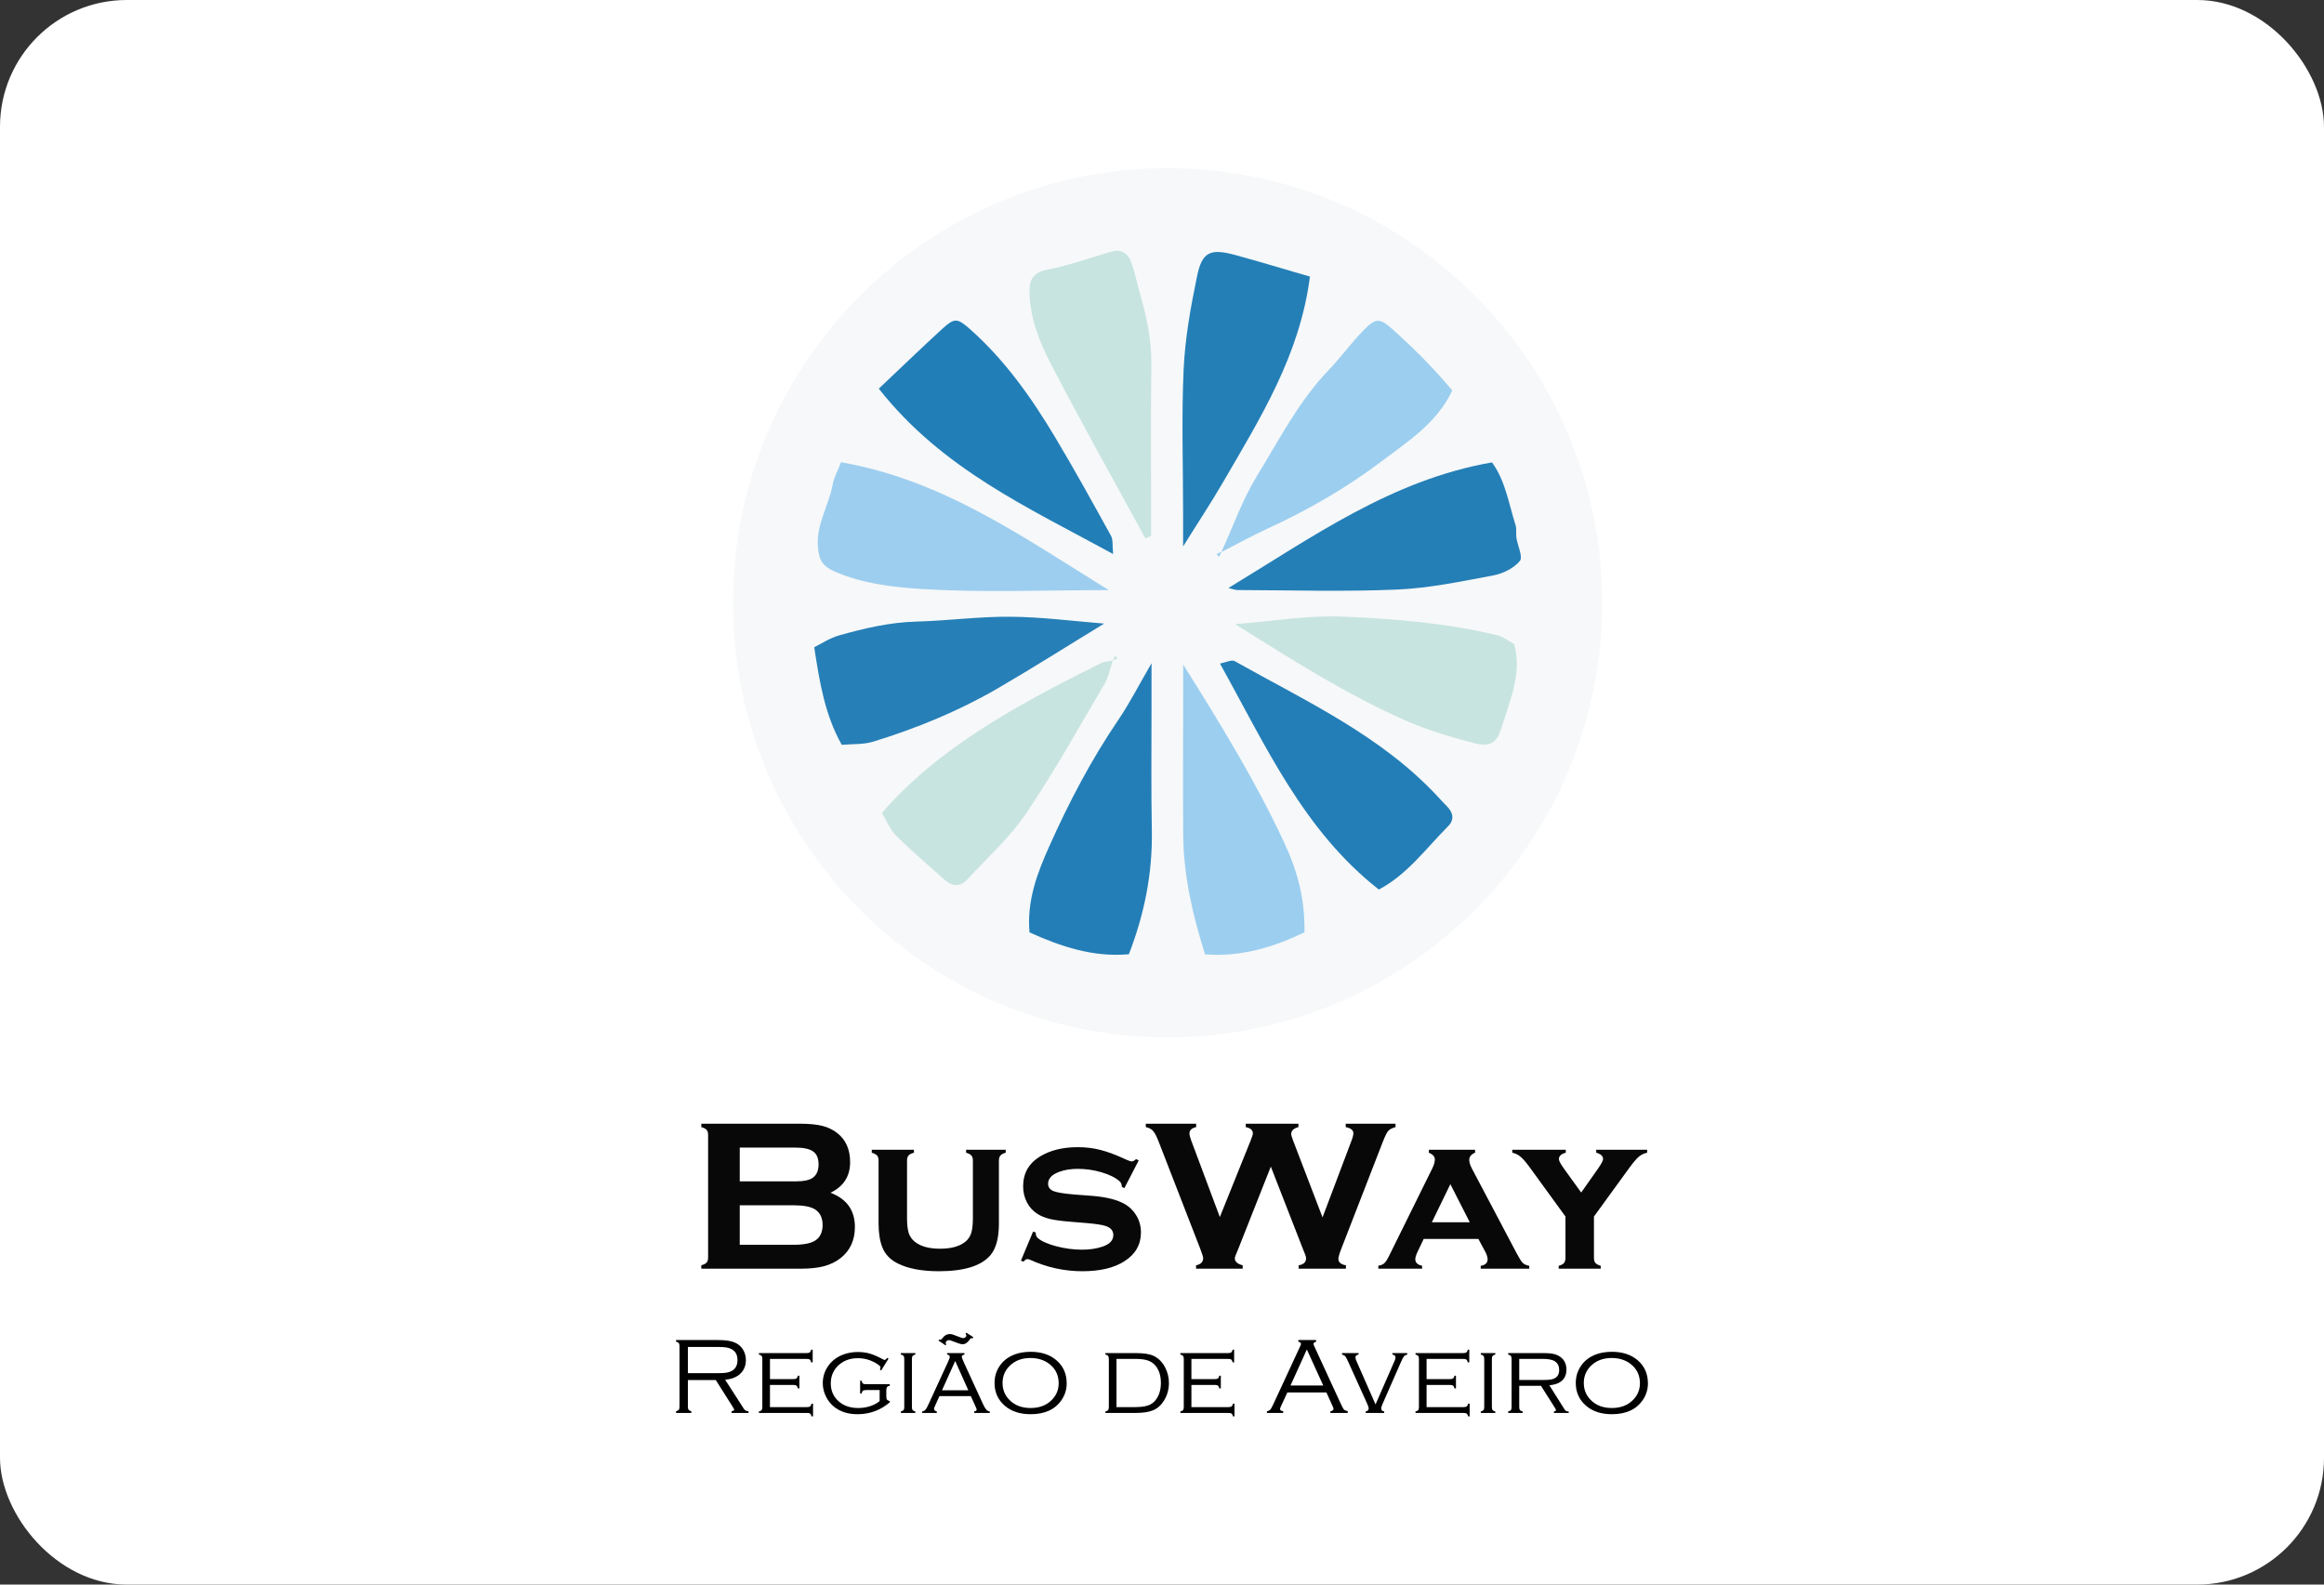 <svg width="110" height="75" viewBox="0 0 110 75" fill="none" xmlns="http://www.w3.org/2000/svg">
<rect x="0" y="0" width="110" height="75" fill="#333333" stroke="none"/>
<rect width="110" height="75" rx="6" fill="white"/>
<path d="M75.445 57.58V59.536C75.445 59.64 75.468 59.72 75.515 59.777C75.562 59.831 75.646 59.876 75.766 59.913V60.049H73.776V59.913C73.896 59.879 73.98 59.836 74.027 59.782C74.074 59.725 74.097 59.643 74.097 59.536V57.58L72.428 55.283C72.241 55.025 72.09 54.849 71.976 54.755C71.865 54.658 71.733 54.592 71.579 54.559V54.418H74.112V54.559C73.895 54.616 73.786 54.718 73.786 54.865C73.786 54.939 73.864 55.087 74.022 55.308L74.841 56.444L75.641 55.308C75.798 55.083 75.877 54.934 75.877 54.86C75.877 54.72 75.77 54.619 75.555 54.559L75.55 54.418H77.963V54.559C77.809 54.592 77.675 54.658 77.561 54.755C77.451 54.849 77.302 55.025 77.114 55.283L75.445 57.58Z" fill="#080808"/>
<path d="M69.975 58.641H67.386L67.094 59.254C67.024 59.402 66.989 59.517 66.989 59.601C66.989 59.762 67.096 59.864 67.31 59.908V60.049H65.239V59.908C65.366 59.888 65.46 59.849 65.52 59.792C65.584 59.735 65.658 59.623 65.742 59.455L67.798 55.293C67.875 55.135 67.914 54.998 67.914 54.88C67.914 54.743 67.82 54.636 67.632 54.559V54.418H69.819V54.559C69.635 54.633 69.543 54.746 69.543 54.901C69.543 55.011 69.584 55.147 69.668 55.308L71.8 59.345C71.917 59.566 72.009 59.71 72.076 59.777C72.143 59.841 72.246 59.886 72.383 59.913V60.049H70.085V59.913C70.303 59.876 70.412 59.774 70.412 59.606C70.412 59.502 70.37 59.373 70.287 59.219L69.975 58.641ZM69.568 57.852L68.648 56.047L67.773 57.852H69.568Z" fill="#080808"/>
<path d="M60.151 55.217L58.583 59.179C58.492 59.38 58.447 59.507 58.447 59.561C58.447 59.715 58.571 59.824 58.819 59.888V60.049H56.612V59.888C56.836 59.844 56.949 59.73 56.949 59.546C56.949 59.496 56.902 59.346 56.808 59.099L54.842 54.036C54.745 53.785 54.656 53.615 54.576 53.528C54.499 53.438 54.385 53.377 54.234 53.347V53.186H56.617V53.347C56.406 53.394 56.3 53.493 56.3 53.644C56.3 53.721 56.327 53.831 56.381 53.976L57.738 57.605L59.206 53.956C59.27 53.798 59.301 53.694 59.301 53.644C59.301 53.49 59.189 53.391 58.965 53.347V53.186H61.458V53.347C61.23 53.407 61.116 53.516 61.116 53.674C61.116 53.728 61.145 53.828 61.202 53.976L62.599 57.62L63.952 54.036C64.022 53.858 64.058 53.726 64.058 53.639C64.058 53.491 63.937 53.394 63.696 53.347V53.186H66.053V53.347C65.886 53.394 65.77 53.454 65.707 53.528C65.643 53.602 65.559 53.771 65.455 54.036L63.489 59.099C63.395 59.34 63.349 59.501 63.349 59.581C63.349 59.745 63.468 59.848 63.706 59.888V60.049H61.468V59.888C61.703 59.851 61.82 59.739 61.82 59.551C61.82 59.487 61.768 59.337 61.664 59.099L60.151 55.217Z" fill="#080808"/>
<path d="M53.897 54.926L53.218 56.238L53.098 56.173C53.098 56.062 53.063 55.975 52.992 55.911C52.801 55.74 52.52 55.599 52.148 55.489C51.776 55.378 51.399 55.323 51.017 55.323C50.691 55.323 50.403 55.368 50.152 55.459C49.79 55.589 49.609 55.779 49.609 56.027C49.609 56.191 49.696 56.308 49.87 56.379C50.044 56.446 50.381 56.499 50.881 56.54L51.675 56.6C52.369 56.654 52.897 56.788 53.259 57.002C53.46 57.123 53.626 57.284 53.756 57.485C53.921 57.736 54.003 58.019 54.003 58.334C54.003 58.907 53.745 59.36 53.228 59.692C52.736 60.01 52.069 60.169 51.228 60.169C50.38 60.169 49.56 59.99 48.769 59.632C48.716 59.608 48.67 59.596 48.633 59.596C48.566 59.596 48.504 59.636 48.447 59.717L48.322 59.667L48.9 58.289L49.026 58.339C49.026 58.359 49.026 58.373 49.026 58.38C49.026 58.467 49.059 58.541 49.126 58.601C49.294 58.748 49.584 58.877 49.996 58.988C50.408 59.095 50.815 59.149 51.218 59.149C51.573 59.149 51.891 59.102 52.173 59.008C52.521 58.894 52.696 58.71 52.696 58.455C52.696 58.251 52.575 58.108 52.334 58.028C52.173 57.974 51.883 57.929 51.464 57.892L50.675 57.827C50.249 57.793 49.924 57.749 49.699 57.696C49.475 57.642 49.279 57.563 49.111 57.46C48.897 57.325 48.729 57.143 48.608 56.912C48.488 56.68 48.427 56.427 48.427 56.153C48.427 55.536 48.692 55.065 49.222 54.74C49.704 54.445 50.301 54.297 51.011 54.297C51.397 54.297 51.755 54.341 52.087 54.428C52.422 54.512 52.821 54.661 53.284 54.876C53.421 54.939 53.517 54.971 53.57 54.971C53.624 54.971 53.693 54.934 53.776 54.86L53.897 54.926Z" fill="#080808"/>
<path d="M47.281 54.931V57.912C47.281 58.592 47.147 59.092 46.879 59.41C46.447 59.916 45.632 60.169 44.435 60.169C43.634 60.169 42.988 60.047 42.495 59.802C42.14 59.625 41.897 59.372 41.766 59.043C41.645 58.742 41.585 58.364 41.585 57.912V54.931C41.585 54.827 41.562 54.748 41.515 54.694C41.468 54.641 41.384 54.596 41.263 54.559V54.418H43.259V54.559C43.135 54.592 43.05 54.638 43.003 54.694C42.956 54.748 42.932 54.827 42.932 54.931V57.641C42.932 57.956 42.959 58.197 43.013 58.364C43.07 58.532 43.167 58.669 43.304 58.777C43.579 58.995 43.976 59.103 44.496 59.103C45.015 59.103 45.413 58.995 45.687 58.777C45.821 58.669 45.915 58.532 45.969 58.364C46.023 58.197 46.049 57.956 46.049 57.641V54.931C46.049 54.827 46.026 54.748 45.979 54.694C45.935 54.641 45.852 54.596 45.727 54.559V54.418H47.603V54.559C47.482 54.592 47.398 54.638 47.351 54.694C47.304 54.748 47.281 54.827 47.281 54.931Z" fill="#080808"/>
<path d="M39.308 56.454C40.078 56.746 40.464 57.285 40.464 58.073C40.464 58.7 40.239 59.191 39.79 59.546C39.562 59.724 39.298 59.853 38.996 59.933C38.698 60.01 38.327 60.049 37.885 60.049H33.194V59.888C33.315 59.854 33.399 59.811 33.446 59.757C33.493 59.703 33.516 59.625 33.516 59.521V53.714C33.516 53.61 33.493 53.532 33.446 53.478C33.399 53.424 33.315 53.381 33.194 53.347V53.186H37.84C38.285 53.186 38.644 53.22 38.916 53.287C39.187 53.354 39.425 53.468 39.629 53.629C40.035 53.947 40.238 54.406 40.238 55.006C40.238 55.676 39.928 56.159 39.308 56.454ZM35.014 55.916H37.644C38.042 55.916 38.321 55.858 38.478 55.74C38.656 55.606 38.745 55.398 38.745 55.117C38.745 54.829 38.661 54.624 38.493 54.504C38.326 54.38 38.042 54.317 37.644 54.317H35.014V55.916ZM35.014 58.917H37.558C38.031 58.917 38.371 58.852 38.579 58.721C38.817 58.571 38.936 58.324 38.936 57.982C38.936 57.644 38.817 57.398 38.579 57.243C38.374 57.113 38.034 57.047 37.558 57.047H35.014V58.917Z" fill="#080808"/>
<path d="M76.288 63.982C76.792 63.982 77.198 64.114 77.507 64.376C77.836 64.655 78 65.022 78 65.479C78 65.764 77.919 66.026 77.757 66.264C77.452 66.712 76.964 66.936 76.293 66.936C75.792 66.936 75.387 66.805 75.079 66.542C74.75 66.262 74.585 65.901 74.585 65.459C74.585 65.161 74.665 64.893 74.826 64.655C74.996 64.403 75.234 64.221 75.541 64.106C75.752 64.027 76.001 63.985 76.288 63.982ZM76.288 64.275C75.876 64.275 75.545 64.402 75.293 64.655C75.074 64.874 74.965 65.142 74.965 65.459C74.965 65.776 75.074 66.044 75.293 66.264C75.545 66.517 75.878 66.643 76.293 66.643C76.707 66.643 77.041 66.517 77.292 66.264C77.511 66.044 77.621 65.781 77.621 65.474C77.621 65.142 77.511 64.869 77.292 64.655C77.039 64.405 76.704 64.279 76.288 64.275Z" fill="black"/>
<path d="M71.909 65.593V66.59C71.909 66.659 71.92 66.709 71.942 66.739C71.964 66.768 72.007 66.79 72.071 66.807V66.876H71.385V66.807C71.451 66.79 71.494 66.768 71.514 66.739C71.536 66.709 71.547 66.659 71.547 66.59V64.328C71.547 64.258 71.536 64.208 71.514 64.179C71.492 64.15 71.449 64.128 71.385 64.111V64.043H73.067C73.258 64.043 73.413 64.056 73.533 64.083C73.654 64.11 73.76 64.156 73.849 64.22C74.045 64.358 74.142 64.56 74.142 64.827C74.142 65.044 74.074 65.216 73.938 65.343C73.801 65.468 73.6 65.543 73.335 65.568L74.046 66.696C74.072 66.737 74.096 66.764 74.12 66.78C74.145 66.793 74.189 66.804 74.251 66.812V66.876H73.551V66.807C73.616 66.794 73.649 66.773 73.649 66.744C73.649 66.724 73.63 66.683 73.591 66.623L72.938 65.593H71.909ZM71.909 65.317H72.987C73.16 65.317 73.29 65.312 73.376 65.3C73.464 65.286 73.538 65.263 73.599 65.229C73.732 65.155 73.799 65.026 73.799 64.842C73.799 64.665 73.736 64.532 73.611 64.442C73.497 64.36 73.302 64.318 73.027 64.318H71.909V65.317Z" fill="black"/>
<path d="M70.252 66.59V64.328C70.252 64.258 70.241 64.208 70.219 64.179C70.197 64.15 70.154 64.128 70.09 64.111V64.043H70.776V64.111C70.712 64.128 70.668 64.15 70.647 64.179C70.625 64.208 70.614 64.258 70.614 64.328V66.59C70.614 66.659 70.625 66.709 70.647 66.739C70.668 66.768 70.712 66.79 70.776 66.807V66.876H70.09V66.807C70.154 66.79 70.197 66.768 70.219 66.739C70.241 66.709 70.252 66.659 70.252 66.59Z" fill="black"/>
<path d="M67.523 65.55V66.6H69.273C69.344 66.6 69.394 66.589 69.422 66.567C69.453 66.545 69.475 66.501 69.491 66.436H69.561V67.038H69.491C69.475 66.974 69.454 66.931 69.425 66.909C69.396 66.887 69.347 66.876 69.276 66.876H66.999V66.808C67.065 66.791 67.108 66.768 67.128 66.739C67.15 66.709 67.161 66.659 67.161 66.59V64.329C67.161 64.258 67.15 64.208 67.128 64.179C67.106 64.151 67.063 64.128 66.999 64.111V64.043H69.258C69.329 64.043 69.379 64.032 69.407 64.01C69.436 63.988 69.459 63.945 69.475 63.881H69.544V64.483H69.475C69.459 64.417 69.436 64.373 69.407 64.351C69.379 64.329 69.329 64.319 69.258 64.319H67.523V65.275H68.628C68.699 65.275 68.749 65.264 68.777 65.242C68.806 65.22 68.829 65.177 68.846 65.113H68.914V65.715H68.846C68.829 65.649 68.805 65.605 68.775 65.583C68.746 65.561 68.697 65.55 68.628 65.55H67.523Z" fill="black"/>
<path d="M65.107 66.474L66.015 64.397C66.04 64.341 66.053 64.293 66.053 64.253C66.053 64.173 66.003 64.126 65.904 64.111V64.043H66.607V64.111C66.534 64.131 66.481 64.162 66.448 64.202C66.415 64.242 66.367 64.338 66.301 64.488L65.436 66.458C65.395 66.551 65.375 66.621 65.375 66.668C65.375 66.743 65.422 66.789 65.517 66.807V66.876H64.641V66.807C64.736 66.787 64.783 66.74 64.783 66.666C64.783 66.62 64.762 66.551 64.72 66.458L63.829 64.488C63.76 64.334 63.71 64.238 63.678 64.199C63.645 64.161 63.593 64.131 63.521 64.111V64.043H64.305V64.111C64.205 64.128 64.156 64.173 64.156 64.248C64.156 64.29 64.168 64.339 64.194 64.397L65.107 66.474Z" fill="black"/>
<path d="M62.782 65.907H60.933L60.63 66.562C60.601 66.624 60.587 66.668 60.587 66.694C60.587 66.744 60.636 66.778 60.736 66.795V66.876H59.967V66.795C60.036 66.783 60.088 66.758 60.124 66.719C60.161 66.68 60.209 66.596 60.268 66.466L61.533 63.736C61.563 63.671 61.578 63.626 61.578 63.602C61.578 63.559 61.537 63.526 61.454 63.504V63.423H62.294V63.504C62.211 63.531 62.17 63.566 62.17 63.61C62.17 63.629 62.185 63.671 62.216 63.736L63.427 66.367C63.517 66.561 63.576 66.675 63.604 66.709C63.633 66.743 63.695 66.771 63.791 66.795V66.876H62.972V66.795C63.07 66.781 63.119 66.744 63.119 66.683C63.119 66.656 63.1 66.604 63.063 66.527L62.782 65.907ZM62.633 65.578L61.856 63.873L61.082 65.578H62.633Z" fill="black"/>
<path d="M56.392 65.55V66.6H58.143C58.214 66.6 58.264 66.589 58.292 66.567C58.323 66.545 58.345 66.501 58.361 66.436H58.431V67.038H58.361C58.345 66.974 58.323 66.931 58.295 66.909C58.266 66.887 58.216 66.876 58.145 66.876H55.869V66.808C55.935 66.791 55.978 66.768 55.998 66.739C56.02 66.709 56.031 66.659 56.031 66.59V64.329C56.031 64.258 56.02 64.208 55.998 64.179C55.976 64.151 55.933 64.128 55.869 64.111V64.043H58.128C58.199 64.043 58.248 64.032 58.277 64.01C58.306 63.988 58.328 63.945 58.345 63.881H58.414V64.483H58.345C58.328 64.417 58.306 64.373 58.277 64.351C58.248 64.329 58.199 64.319 58.128 64.319H56.392V65.275H57.498C57.569 65.275 57.618 65.264 57.647 65.242C57.676 65.22 57.699 65.177 57.715 65.113H57.784V65.715H57.715C57.699 65.649 57.675 65.605 57.645 65.583C57.616 65.561 57.567 65.55 57.498 65.55H56.392Z" fill="black"/>
<path d="M52.484 66.59V64.328C52.484 64.259 52.473 64.21 52.452 64.182C52.431 64.151 52.388 64.128 52.322 64.111V64.043H53.754C54.137 64.043 54.422 64.087 54.609 64.177C54.842 64.29 55.024 64.477 55.156 64.738C55.27 64.964 55.328 65.204 55.328 65.459C55.328 65.758 55.252 66.032 55.1 66.281C54.968 66.499 54.801 66.652 54.599 66.742C54.398 66.831 54.117 66.876 53.754 66.876H52.322V66.807C52.388 66.79 52.431 66.768 52.452 66.739C52.473 66.709 52.484 66.659 52.484 66.59ZM52.846 66.6H53.734C54.07 66.6 54.315 66.555 54.47 66.463C54.642 66.364 54.77 66.207 54.855 65.993C54.917 65.831 54.948 65.653 54.948 65.459C54.948 65.113 54.86 64.837 54.683 64.629C54.585 64.516 54.463 64.436 54.318 64.389C54.175 64.342 53.98 64.318 53.734 64.318H52.846V66.6Z" fill="black"/>
<path d="M48.776 63.982C49.28 63.982 49.687 64.114 49.995 64.376C50.324 64.655 50.489 65.022 50.489 65.479C50.489 65.764 50.408 66.026 50.246 66.264C49.941 66.712 49.452 66.936 48.781 66.936C48.28 66.936 47.876 66.805 47.567 66.542C47.238 66.262 47.074 65.901 47.074 65.459C47.074 65.161 47.154 64.893 47.314 64.655C47.484 64.403 47.723 64.221 48.03 64.106C48.241 64.027 48.489 63.985 48.776 63.982ZM48.776 64.275C48.365 64.275 48.033 64.402 47.782 64.655C47.563 64.874 47.453 65.142 47.453 65.459C47.453 65.776 47.563 66.044 47.782 66.264C48.033 66.517 48.366 66.643 48.781 66.643C49.196 66.643 49.529 66.517 49.78 66.264C50 66.044 50.109 65.781 50.109 65.474C50.109 65.142 50 64.869 49.78 64.655C49.527 64.405 49.193 64.279 48.776 64.275Z" fill="black"/>
<path d="M45.95 66.079H44.466L44.251 66.555C44.224 66.614 44.21 66.657 44.21 66.686C44.21 66.743 44.254 66.784 44.342 66.807V66.876H43.644V66.807C43.711 66.796 43.763 66.769 43.8 66.729C43.839 66.687 43.885 66.608 43.937 66.491L44.875 64.452C44.928 64.339 44.954 64.262 44.954 64.22C44.954 64.161 44.912 64.124 44.827 64.111V64.043H45.65V64.111C45.565 64.129 45.523 64.166 45.523 64.22C45.523 64.252 45.557 64.342 45.624 64.49L46.525 66.451C46.585 66.581 46.638 66.67 46.682 66.719C46.725 66.768 46.781 66.797 46.849 66.807V66.876H46.11V66.807C46.189 66.791 46.229 66.762 46.229 66.721C46.229 66.701 46.209 66.645 46.168 66.555L45.95 66.079ZM45.832 65.803L45.212 64.417L44.587 65.803H45.832ZM45.741 63.079L46.069 63.291L46.034 63.349C46.01 63.339 45.992 63.334 45.978 63.334C45.958 63.334 45.937 63.349 45.915 63.38C45.807 63.542 45.691 63.623 45.566 63.623C45.507 63.623 45.441 63.609 45.369 63.582L45.005 63.448C44.972 63.436 44.939 63.431 44.903 63.431C44.87 63.431 44.837 63.445 44.805 63.474C44.774 63.501 44.759 63.529 44.759 63.559C44.759 63.578 44.77 63.602 44.792 63.63L44.754 63.676L44.42 63.448L44.453 63.403C44.475 63.409 44.493 63.413 44.506 63.413C44.536 63.413 44.566 63.393 44.595 63.355C44.691 63.213 44.816 63.142 44.969 63.142C45.015 63.142 45.063 63.152 45.116 63.172L45.483 63.309C45.525 63.326 45.564 63.334 45.601 63.334C45.635 63.334 45.666 63.321 45.695 63.294C45.725 63.267 45.741 63.237 45.741 63.205C45.741 63.182 45.727 63.156 45.7 63.127L45.741 63.079Z" fill="black"/>
<path d="M42.801 66.59V64.328C42.801 64.258 42.79 64.208 42.768 64.179C42.746 64.15 42.703 64.128 42.639 64.111V64.043H43.325V64.111C43.261 64.128 43.218 64.15 43.196 64.179C43.174 64.208 43.163 64.258 43.163 64.328V66.59C43.163 66.659 43.174 66.709 43.196 66.739C43.218 66.768 43.261 66.79 43.325 66.807V66.876H42.639V66.807C42.703 66.79 42.746 66.768 42.768 66.739C42.79 66.709 42.801 66.659 42.801 66.59Z" fill="black"/>
<path d="M42.055 64.308L41.708 64.865L41.65 64.829C41.667 64.77 41.675 64.731 41.675 64.71C41.675 64.667 41.595 64.598 41.435 64.506C41.175 64.359 40.9 64.285 40.608 64.285C40.251 64.285 39.954 64.388 39.718 64.594C39.455 64.822 39.323 65.116 39.323 65.477C39.323 65.819 39.444 66.099 39.685 66.317C39.922 66.534 40.236 66.643 40.626 66.643C40.821 66.643 41.008 66.614 41.185 66.557C41.362 66.498 41.512 66.417 41.635 66.314V65.793H40.998C40.927 65.793 40.876 65.804 40.846 65.826C40.817 65.848 40.795 65.891 40.78 65.955H40.712V65.353H40.78C40.795 65.419 40.817 65.463 40.846 65.484C40.876 65.506 40.927 65.517 40.998 65.517H42.116V65.586C42.05 65.601 42.006 65.624 41.984 65.654C41.962 65.683 41.951 65.732 41.951 65.803V66.097C41.951 66.168 41.962 66.218 41.984 66.248C42.006 66.277 42.05 66.299 42.116 66.314V66.372C41.677 66.748 41.167 66.936 40.585 66.936C40.127 66.936 39.751 66.813 39.457 66.567C39.3 66.434 39.177 66.274 39.088 66.087C38.992 65.888 38.944 65.681 38.944 65.467C38.944 65.15 39.04 64.864 39.232 64.609C39.404 64.383 39.633 64.217 39.917 64.111C40.13 64.032 40.358 63.992 40.6 63.992C40.81 63.992 41 64.017 41.172 64.068C41.346 64.118 41.553 64.209 41.794 64.339C41.833 64.359 41.861 64.369 41.878 64.369C41.898 64.369 41.938 64.335 41.997 64.268L42.055 64.308Z" fill="black"/>
<path d="M36.444 65.55V66.6H38.195C38.266 66.6 38.316 66.589 38.344 66.567C38.375 66.545 38.397 66.501 38.413 66.436H38.483V67.038H38.413C38.397 66.974 38.375 66.931 38.347 66.909C38.318 66.887 38.268 66.876 38.197 66.876H35.921V66.808C35.987 66.791 36.03 66.768 36.05 66.739C36.072 66.709 36.083 66.659 36.083 66.59V64.329C36.083 64.258 36.072 64.208 36.05 64.179C36.028 64.151 35.985 64.128 35.921 64.111V64.043H38.18C38.251 64.043 38.3 64.032 38.329 64.01C38.358 63.988 38.38 63.945 38.397 63.881H38.466V64.483H38.397C38.38 64.417 38.358 64.373 38.329 64.351C38.3 64.329 38.251 64.319 38.18 64.319H36.444V65.275H37.55C37.621 65.275 37.67 65.264 37.699 65.242C37.728 65.22 37.751 65.177 37.767 65.113H37.836V65.715H37.767C37.751 65.649 37.727 65.605 37.697 65.583C37.668 65.561 37.619 65.55 37.55 65.55H36.444Z" fill="black"/>
<path d="M32.559 65.32V66.577C32.559 66.646 32.57 66.696 32.592 66.727C32.614 66.755 32.657 66.778 32.721 66.795V66.876H32V66.795C32.064 66.778 32.107 66.755 32.129 66.727C32.151 66.698 32.162 66.648 32.162 66.577V63.721C32.162 63.651 32.151 63.601 32.129 63.572C32.107 63.542 32.064 63.519 32 63.504V63.423H33.895C34.154 63.423 34.359 63.437 34.509 63.466C34.661 63.493 34.793 63.541 34.904 63.61C35.019 63.681 35.111 63.778 35.182 63.901C35.263 64.041 35.304 64.199 35.304 64.374C35.304 64.637 35.216 64.852 35.041 65.019C34.867 65.184 34.627 65.279 34.322 65.302L35.2 66.668C35.252 66.753 35.328 66.795 35.428 66.795V66.876H34.628V66.795C34.711 66.781 34.752 66.758 34.752 66.724C34.752 66.707 34.723 66.652 34.664 66.559L33.88 65.32H32.559ZM32.559 64.994H33.958C34.148 64.994 34.292 64.986 34.388 64.971C34.486 64.954 34.572 64.925 34.646 64.882C34.82 64.781 34.907 64.612 34.907 64.374C34.907 64.135 34.817 63.964 34.638 63.863C34.559 63.819 34.471 63.79 34.373 63.775C34.277 63.759 34.127 63.752 33.922 63.752H32.559V64.994Z" fill="black"/>
<path d="M55.264 49.098C66.623 49.098 75.832 39.89 75.832 28.53C75.832 17.171 66.623 7.962 55.264 7.962C43.904 7.962 34.696 17.171 34.696 28.53C34.696 39.89 43.904 49.098 55.264 49.098Z" fill="#F6F8F9"/>
<path d="M58.144 27.831C62.114 25.426 65.872 22.71 70.62 21.886C71.256 22.756 71.41 23.837 71.734 24.851C71.792 25.036 71.747 25.254 71.774 25.451C71.831 25.829 72.095 26.362 71.937 26.553C71.653 26.895 71.141 27.149 70.687 27.234C69.182 27.516 67.665 27.837 66.141 27.904C63.628 28.013 61.108 27.934 58.592 27.928C58.459 27.928 58.325 27.873 58.144 27.831Z" fill="#257FB7"/>
<path d="M39.841 35.25C39.047 33.836 38.799 32.328 38.539 30.635C38.86 30.478 39.271 30.199 39.723 30.072C40.913 29.739 42.115 29.454 43.369 29.421C44.862 29.381 46.355 29.175 47.847 29.191C49.325 29.203 50.803 29.4 52.263 29.515C50.564 30.55 48.892 31.613 47.181 32.606C45.334 33.675 43.363 34.478 41.325 35.105C40.861 35.247 40.346 35.208 39.841 35.253V35.25Z" fill="#267FB7"/>
<path d="M55.999 25.863C55.999 25.245 55.999 24.76 55.999 24.279C55.999 22.017 55.921 19.748 56.024 17.489C56.09 16.015 56.357 14.537 56.657 13.086C56.896 11.914 57.283 11.748 58.474 12.072C59.652 12.393 60.824 12.75 62.002 13.092C61.523 16.823 59.645 19.797 57.892 22.819C57.323 23.8 56.693 24.748 55.999 25.863Z" fill="#247FB7"/>
<path d="M65.263 42.103C61.69 39.302 59.912 35.299 57.744 31.407C58.026 31.356 58.298 31.21 58.44 31.292C61.817 33.194 65.384 34.817 68.082 37.736C68.219 37.885 68.355 38.033 68.497 38.175C68.788 38.472 68.843 38.805 68.543 39.105C67.492 40.162 66.602 41.401 65.263 42.103Z" fill="#237EB7"/>
<path d="M57.816 26.114C58.368 24.915 58.807 23.649 59.491 22.534C60.545 20.817 61.465 19.003 62.88 17.526C63.461 16.917 63.958 16.227 64.548 15.624C65.13 15.03 65.314 15.052 65.92 15.594C66.91 16.481 67.852 17.42 68.739 18.48C68.028 20.012 66.629 20.902 65.351 21.865C63.703 23.107 61.914 24.136 60.033 25.002C59.285 25.348 58.558 25.747 57.822 26.12L57.816 26.117V26.114Z" fill="#9CCEEF"/>
<path d="M39.807 21.88C44.58 22.704 48.377 25.387 52.478 27.931C49.377 27.931 46.461 28.061 43.565 27.873C42.245 27.788 40.864 27.625 39.565 27.077C38.92 26.804 38.775 26.523 38.717 25.911C38.617 24.824 39.235 23.93 39.414 22.925C39.471 22.598 39.647 22.295 39.807 21.883V21.88Z" fill="#9DCEEF"/>
<path d="M41.597 18.395C42.648 17.402 43.623 16.457 44.622 15.545C45.176 15.043 45.316 15.055 45.891 15.56C47.557 17.029 48.819 18.819 49.949 20.708C50.864 22.238 51.724 23.8 52.587 25.363C52.69 25.548 52.644 25.811 52.687 26.223C48.659 24.018 44.607 22.213 41.597 18.398V18.395Z" fill="#227EB7"/>
<path d="M52.672 31.265C52.547 31.631 52.478 32.031 52.287 32.358C51.069 34.424 49.904 36.525 48.562 38.509C47.79 39.654 46.724 40.601 45.782 41.628C45.452 41.988 45.071 41.958 44.719 41.649C43.941 40.959 43.151 40.277 42.409 39.547C42.139 39.284 41.994 38.893 41.742 38.475C42.827 37.231 44.077 36.147 45.467 35.172C47.566 33.697 49.822 32.528 52.102 31.392C52.272 31.308 52.478 31.305 52.669 31.262H52.672V31.265Z" fill="#C8E4E0"/>
<path d="M54.504 31.389C54.504 32.264 54.504 32.906 54.504 33.548C54.504 35.465 54.482 37.382 54.519 39.296C54.555 41.31 54.177 43.239 53.432 45.165C51.748 45.316 50.225 44.807 48.729 44.132C48.595 42.633 49.098 41.325 49.661 40.065C50.594 37.976 51.654 35.95 52.947 34.051C53.474 33.276 53.898 32.434 54.507 31.389H54.504Z" fill="#237EB7"/>
<path d="M61.744 44.126C60.297 44.82 58.782 45.301 57.038 45.171C56.451 43.315 56.011 41.422 56.002 39.45C55.99 37.185 56.002 34.917 56.002 32.652C56.002 32.313 56.002 31.971 56.002 31.453C57.78 34.287 59.418 36.958 60.748 39.805C61.435 41.273 61.762 42.53 61.744 44.129V44.126Z" fill="#9CCEEF"/>
<path d="M58.468 29.542C60.197 29.409 61.881 29.115 63.552 29.185C66.005 29.288 68.464 29.487 70.869 30.069C71.144 30.136 71.389 30.335 71.668 30.481C72.053 31.898 71.456 33.182 71.056 34.481C70.847 35.156 70.523 35.362 69.824 35.184C68.746 34.905 67.659 34.593 66.641 34.151C63.773 32.903 61.145 31.22 58.468 29.545V29.542Z" fill="#C8E4E0"/>
<path d="M54.219 25.49C52.723 22.743 51.185 20.015 49.749 17.238C49.216 16.211 48.771 15.109 48.729 13.904C48.708 13.283 48.85 12.902 49.583 12.762C50.624 12.565 51.63 12.184 52.66 11.899C53.062 11.787 53.383 12.002 53.517 12.344C53.71 12.838 53.807 13.371 53.953 13.883C54.261 14.97 54.507 16.06 54.495 17.211C54.464 19.927 54.486 22.643 54.486 25.36C54.398 25.405 54.307 25.448 54.219 25.493V25.49Z" fill="#C7E4E0"/>
<path d="M57.819 26.12C57.783 26.196 57.744 26.271 57.707 26.35C57.665 26.308 57.626 26.268 57.583 26.226L57.813 26.117L57.819 26.12Z" fill="#9CCEEF"/>
<path d="M52.669 31.262C52.705 31.186 52.741 31.111 52.778 31.035C52.817 31.074 52.859 31.117 52.899 31.156C52.823 31.192 52.747 31.229 52.672 31.265L52.669 31.262Z" fill="#C8E4E0"/>
</svg>
